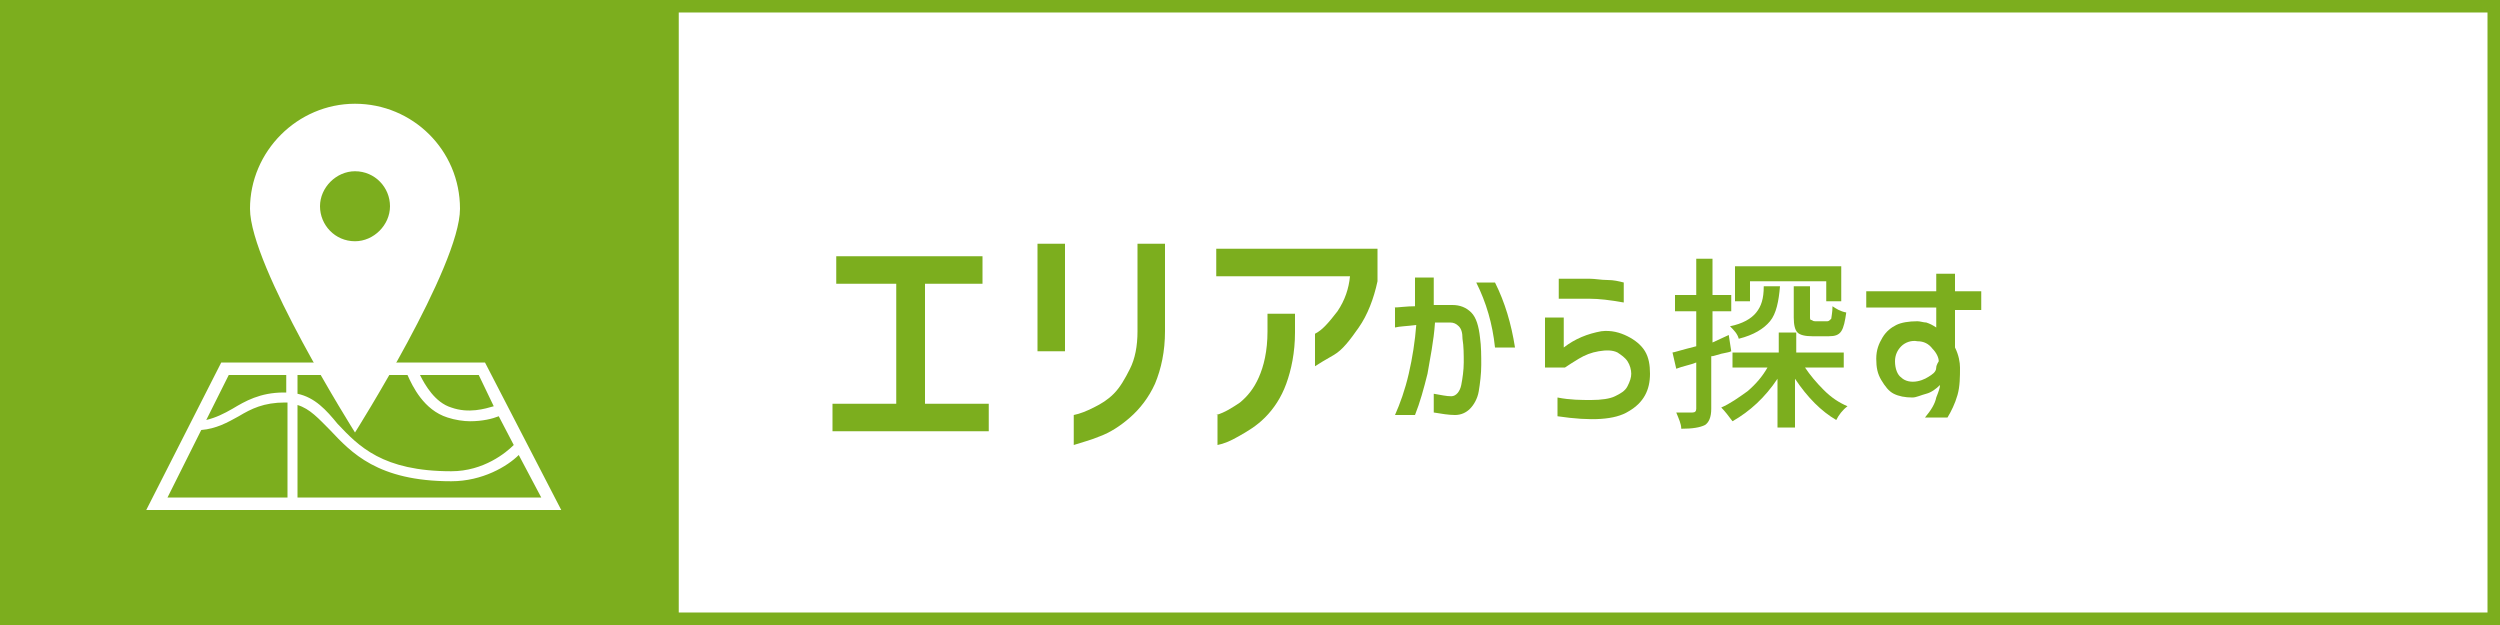 <?xml version="1.0" encoding="utf-8"?>
<!-- Generator: Adobe Illustrator 25.2.3, SVG Export Plug-In . SVG Version: 6.00 Build 0)  -->
<svg version="1.1" id="レイヤー_1" xmlns="http://www.w3.org/2000/svg" xmlns:xlink="http://www.w3.org/1999/xlink" x="0px"
	 y="0px" viewBox="0 0 200 50" style="enable-background:new 0 0 200 50;" xml:space="preserve">
<style type="text/css">
	.st0{fill:#7CAE1E;}
	.st1{fill:#FFFFFF;}
</style>
<rect class="st0" width="200" height="50"/>
<rect x="54.3" y="1" class="st1" width="144.7" height="48"/>
<g>
	<path class="st0" d="M66.9,22.7v-2.2h11.7v2.2H74v9.6h5.1v2.2H66.6v-2.2h5.1v-9.6H66.9z"/>
	<path class="st0" d="M83,28.1v-8.6h2.2v8.6H83z M85.9,33.2c0.5-0.1,1-0.3,1.6-0.6s1.1-0.6,1.6-1.1c0.5-0.5,0.9-1.2,1.3-2
		s0.6-1.8,0.6-3v-7h2.2v7c0,1.6-0.3,3-0.8,4.2c-0.5,1.1-1.2,2-2,2.7s-1.6,1.2-2.4,1.5c-0.7,0.3-1.5,0.5-2.1,0.7V33.2z"/>
	<path class="st0" d="M97.3,22.1v-2.2h12.9v2.6c-0.3,1.4-0.8,2.7-1.5,3.7s-1.3,1.8-2,2.2s-1.2,0.7-1.5,0.9v-2.6
		c0.6-0.3,1.1-0.9,1.8-1.8c0.6-0.9,0.9-1.8,1-2.8H97.3z M97.3,33.2c0.7-0.2,1.3-0.6,1.9-1c0.6-0.5,1.1-1.1,1.5-2s0.7-2.1,0.7-3.7
		v-1.4h2.2v1.5c0,1.6-0.3,3-0.7,4.1s-1,2-1.7,2.7s-1.4,1.1-2.1,1.5s-1.2,0.6-1.7,0.7V33.2z"/>
</g>
<g>
	<path class="st0" d="M111.5,24.6c0.4,0,1-0.1,1.7-0.1c0-0.9,0-1.7,0-2.3h1.5c0,0.6,0,1.4,0,2.2c0.3,0,0.6,0,0.7,0s0.3,0,0.4,0
		s0.3,0,0.4,0c0.6,0,1.1,0.2,1.5,0.6c0.4,0.4,0.6,1.1,0.7,2c0.1,0.7,0.1,1.5,0.1,2.2s-0.1,1.5-0.2,2.1c-0.1,0.6-0.4,1.1-0.7,1.4
		c-0.3,0.3-0.7,0.5-1.2,0.5c-0.5,0-1.1-0.1-1.7-0.2v-1.5c0.6,0.1,1,0.2,1.4,0.2c0.4,0,0.7-0.4,0.8-0.9s0.2-1.2,0.2-1.8
		s0-1.3-0.1-1.9c0-0.5-0.1-0.8-0.3-1c-0.2-0.2-0.4-0.3-0.7-0.3c-0.2,0-0.4,0-0.6,0s-0.4,0-0.6,0c-0.1,1.5-0.4,2.9-0.6,4.1
		c-0.3,1.2-0.6,2.3-1,3.3h-1.6c0.4-0.9,0.8-2,1.1-3.3s0.5-2.6,0.6-3.9c-0.8,0.1-1.3,0.1-1.7,0.2V24.6z M118.1,22.6h1.5
		c0.8,1.6,1.3,3.3,1.6,5.2h-1.6C119.4,25.9,118.9,24.2,118.1,22.6z"/>
	<path class="st0" d="M123.6,29.4v-4h1.5v2.4c0.9-0.7,1.9-1.1,3-1.3c0.8-0.1,1.5,0.1,2.1,0.4s1.1,0.7,1.4,1.2s0.4,1.1,0.4,1.8
		c0,1.3-0.5,2.3-1.7,3c-1.1,0.7-3,0.8-5.7,0.4v-1.5c1,0.2,1.9,0.2,2.7,0.2c0.8,0,1.5-0.1,1.9-0.3s0.8-0.4,1-0.8s0.3-0.7,0.3-1
		c0-0.3-0.1-0.7-0.3-1s-0.5-0.5-0.8-0.7c-0.4-0.2-0.9-0.2-1.5-0.1c-0.6,0.1-1.1,0.3-1.6,0.6s-0.8,0.5-1.1,0.7H123.6z M124.7,22.3
		c0.4,0,0.7,0,1.2,0c0.4,0,0.9,0,1.3,0s0.9,0.1,1.4,0.1s0.9,0.1,1.3,0.2v1.6c-1.1-0.2-2-0.3-2.7-0.3s-1.6,0-2.5,0V22.3z"/>
	<path class="st0" d="M138.3,26.8l0.2,1.3c-0.2,0.1-0.4,0.1-0.8,0.2s-0.6,0.2-0.8,0.2v4.2c0,0.7-0.2,1.1-0.5,1.3
		c-0.4,0.2-1,0.3-1.9,0.3c0-0.4-0.2-0.8-0.4-1.3c0.7,0,1.1,0,1.3,0c0.2,0,0.3-0.1,0.3-0.3V29c-0.5,0.2-1.1,0.3-1.6,0.5l-0.3-1.3
		c0.1,0,0.7-0.2,1.9-0.5v-2.8h-1.7v-1.3h1.7v-2.9h1.3v2.9h1.5v1.3h-1.5v2.5L138.3,26.8z M147.4,29.4h-3c0.4,0.6,0.9,1.2,1.5,1.8
		s1.2,1,1.9,1.3c-0.4,0.3-0.7,0.7-0.9,1.1c-1.2-0.7-2.3-1.8-3.3-3.3v3.9h-1.4v-3.9c-1,1.5-2.2,2.6-3.6,3.4c-0.3-0.4-0.6-0.8-0.9-1.1
		c0.7-0.3,1.4-0.8,2.1-1.3c0.7-0.6,1.2-1.2,1.6-1.9h-2.8v-1.2h3.7v-1.6h1.4v1.6h3.8V29.4z M141.1,22.9h1.3c-0.1,1.2-0.3,2.2-0.8,2.8
		s-1.3,1.1-2.5,1.4c-0.1-0.4-0.4-0.7-0.7-1c1-0.2,1.7-0.6,2.1-1.1S141.1,23.9,141.1,22.9z M140,22.5v1.6h-1.2v-2.8h8.5v2.8h-1.2
		v-1.6H140z M143.5,22.9h1.3v2.4c0,0.2,0,0.3,0.1,0.3s0.1,0.1,0.3,0.1h1c0.1,0,0.2-0.1,0.3-0.2c0-0.1,0.1-0.5,0.1-1
		c0.3,0.2,0.6,0.4,1.1,0.5c-0.1,0.7-0.2,1.2-0.4,1.5c-0.2,0.3-0.5,0.4-1,0.4H145c-0.6,0-1-0.1-1.2-0.3s-0.3-0.6-0.3-1.2V22.9z"/>
	<path class="st0" d="M149.3,24.8v-1.5h5.6v-1.4h1.5v1.4h2.1v1.5h-2.1v3c0.3,0.6,0.4,1.2,0.4,1.6c0,0.7,0,1.5-0.2,2.2
		c-0.2,0.7-0.5,1.3-0.8,1.8H154c0.5-0.6,0.8-1.1,0.9-1.6c0.2-0.5,0.3-0.8,0.3-1c-0.3,0.3-0.7,0.6-1.1,0.7s-0.8,0.3-1.1,0.3
		c-0.6,0-1.1-0.1-1.5-0.3s-0.7-0.6-1-1.1s-0.4-1-0.4-1.7c0-0.7,0.2-1.2,0.5-1.7s0.7-0.8,1.1-1s1-0.3,1.7-0.3c0.2,0,0.5,0.1,0.7,0.1
		c0.3,0.1,0.5,0.2,0.8,0.4v-1.6H149.3z M155.1,28.9c0-0.3-0.2-0.7-0.5-1c-0.3-0.4-0.7-0.6-1.2-0.6c-0.5-0.1-1,0.1-1.3,0.4
		c-0.3,0.3-0.5,0.7-0.5,1.2c0,0.6,0.2,1.1,0.5,1.3c0.3,0.3,0.8,0.4,1.3,0.3c0.5-0.1,0.8-0.3,1.1-0.5s0.4-0.4,0.4-0.6
		S155.1,28.9,155.1,28.9z"/>
</g>
<g>
	<path class="st1" d="M28.4,8.3c-4.6,0-8.4,3.8-8.4,8.4c0,4.6,8.4,17.9,8.4,17.9s8.4-13.3,8.4-17.9C36.8,12,33,8.3,28.4,8.3z
		 M28.4,19.3c-1.6,0-2.8-1.3-2.8-2.8s1.3-2.8,2.8-2.8c1.6,0,2.8,1.3,2.8,2.8S29.9,19.3,28.4,19.3z"/>
	<path class="st1" d="M38.8,29H17.7l-6,11.8h33.2L38.8,29z M26.4,34.4c1.7,1.8,3.8,4.1,9.7,4.1c2.5,0,4.5-1.2,5.4-2.1l1.8,3.4H23.8
		v-7.4C24.8,32.7,25.5,33.5,26.4,34.4z M23.8,31.5V30h8.8c0.4,0.9,1.3,2.8,3.2,3.4c0.6,0.2,1.3,0.3,1.8,0.3c1,0,1.8-0.2,2.3-0.4
		l1.2,2.3c-0.6,0.6-2.4,2.1-5,2.1c-5.5,0-7.4-2-9.1-3.8C26.1,32.8,25.2,31.8,23.8,31.5z M39.5,32.5c-0.7,0.2-2,0.6-3.4,0.1
		c-1.3-0.4-2.1-1.8-2.5-2.6h4.7L39.5,32.5z M18.3,30h4.6v1.4c-0.1,0-0.1,0-0.2,0c-1.9,0-3.1,0.7-4.1,1.3c-0.7,0.4-1.3,0.7-2.1,0.9
		L18.3,30z M16.1,34.4c1.2-0.1,2.1-0.6,3-1.1c1-0.6,2-1.1,3.7-1.1c0.1,0,0.1,0,0.2,0v7.6h-9.6L16.1,34.4z"/>
</g>
</svg>
